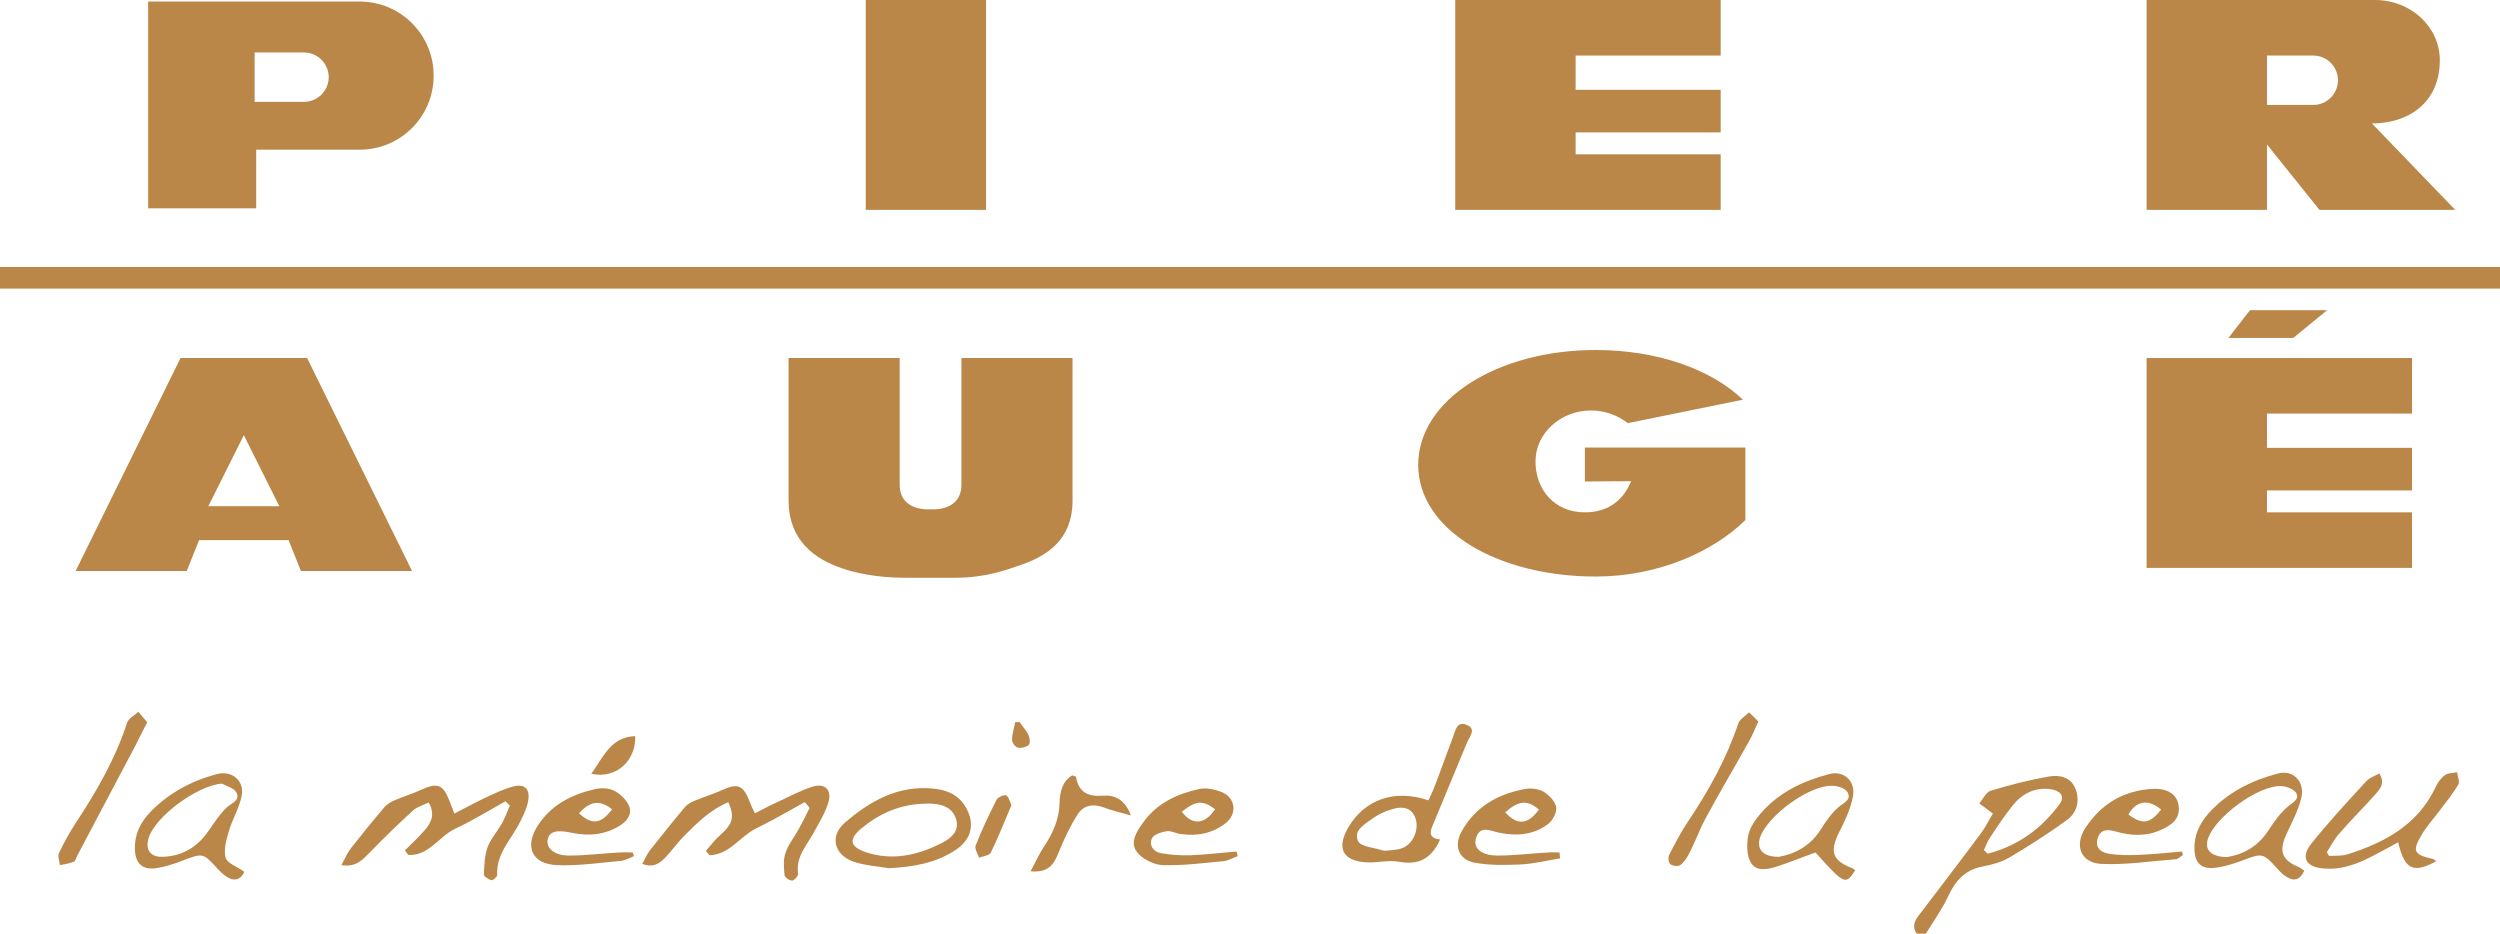 <?xml version="1.0" encoding="UTF-8"?> <svg xmlns="http://www.w3.org/2000/svg" xmlns:xlink="http://www.w3.org/1999/xlink" version="1.1" id="Layer_1" x="0px" y="0px" viewBox="0 0 810 302.5" style="enable-background:new 0 0 810 302.5;" xml:space="preserve"> <style type="text/css"> .st0{fill:#BA8748;} </style> <g> <g> <rect x="280.5" class="st0" width="39" height="68"></rect> <polygon class="st0" points="557.5,18 557.5,0 510.5,0 471.5,0 471.5,18 471.5,50 471.5,68 510.5,68 557.5,68 557.5,50 510.5,50 510.5,42.9 557.5,42.9 557.5,29.1 510.5,29.1 510.5,18 "></polygon> <polygon class="st0" points="781.5,134 781.5,116 734.5,116 695.5,116 695.5,134 695.5,166 695.5,184 734.5,184 781.5,184 781.5,166 734.5,166 734.5,158.9 781.5,158.9 781.5,145.1 734.5,145.1 734.5,134 "></polygon> <path class="st0" d="M311.5,116c0,0,0,32,0,41s-10,8-10,8s-10,1-10-8s0-41,0-41h-36v46.1c0,12.9,8.3,19.1,17.8,22.2 c3.3,1.1,10.2,2.9,20.2,2.9h16c10,0,16.9-2.7,20.2-3.8c9.5-3.1,17.8-8.4,17.8-21.3V116H311.5z"></path> <path class="st0" d="M116.5,0.5H48v67h35v-19h33.5c13.3,0,24-10.7,24-24S129.8,0.5,116.5,0.5z M98.5,33h-16V17h16c4.4,0,8,3.6,8,8 S102.9,33,98.5,33z"></path> <path class="st0" d="M768.5,40c11.6,0,22-6.5,22-20.5c0-10.8-9.4-19.5-21-19.5h-35h-14.9h-24.1v68h39V46.8l17,21.2h44L768.5,40z M749.5,34h-15V18h15c4.4,0,8,3.6,8,8S753.9,34,749.5,34z"></path> <path class="st0" d="M99.5,116H79H58.5l-34,69h36l4-10H79h14.5l4,10h36L99.5,116z M67.5,164L79,141l11.5,23H67.5z"></path> <polygon class="st0" points="729,100.5 754,100.5 743,109.5 722,109.5 "></polygon> <rect y="86.5" class="st0" width="810" height="7"></rect> <path class="st0" d="M528.5,155.9c-2.6,6.2-7.4,10.1-15,10.1c-9.9,0-16-7.4-16-16.5s8.1-16.5,18-16.5c4.6,0,8.7,1.6,11.9,4.1 l37.3-7.6c-10.3-9.9-27.8-16.1-47.7-16.1c-31.8,0-57.5,16.1-57.5,37.2s25.7,36.2,57.5,36.2c20.4,0,38.3-8.2,48.5-18.3V145h-52v11 L528.5,155.9z"></path> </g> <g> <path class="st0" d="M621,302.5c-1.9-2.9-0.1-5,1.6-7.1c6.4-8.4,12.9-16.9,19.2-25.4c1.6-2.1,2.7-4.5,3.9-6.4 c-1.7-1.3-3.1-2.3-4.4-3.3c1.2-1.4,2.2-3.7,3.7-4.1c6.2-1.9,12.5-3.5,18.8-4.6c3.5-0.6,7.2,0.1,8.7,4.1c1.5,3.9,0.3,7.7-2.7,9.9 c-6,4.4-12.3,8.4-18.7,12.2c-2.7,1.6-5.9,2.4-9,3c-5.4,1.1-8.5,4.5-10.8,9.4c-2,4.3-4.8,8.2-7.3,12.3 C623,302.5,622,302.5,621,302.5z M642.8,275.4c0.4,0.4,0.8,0.8,1.2,1.2c9.7-2.5,17.5-8.1,23.4-16.2c1.9-2.7-0.3-4.3-3-4.7 c-5.1-0.7-9.2,1.4-12.3,5.3c-2.6,3.2-4.9,6.7-7.2,10.2C644,272.4,643.5,273.9,642.8,275.4z"></path> <path class="st0" d="M260.7,259.9c-5.3,2.9-10.5,6-15.9,8.6c-5.1,2.6-8.5,8.4-14.9,8.6c-0.4-0.5-0.8-0.9-1.2-1.4 c1.5-1.7,2.8-3.5,4.5-5c4.2-3.7,4.9-5.9,2.8-10.8c-5.8,2.4-10.1,6.7-14.4,11c-2.1,2.1-3.8,4.6-5.9,6.8c-1.8,1.9-3.9,3.6-7.6,2.2 c0.9-1.6,1.5-3.1,2.4-4.3c3.8-4.8,7.6-9.6,11.6-14.3c0.8-0.9,2.1-1.5,3.3-2c2.7-1.1,5.6-2,8.3-3.2c5.4-2.5,7.1-1.8,9.3,3.9 c0.4,1.1,0.9,2.1,1.6,3.5c2.4-1.2,4.6-2.4,6.8-3.4c3.9-1.8,7.8-3.9,11.8-5.2c4.1-1.3,6.4,1,5.2,5.1c-1.1,3.6-3.2,6.9-5,10.2 c-2.2,4-5.6,7.5-4.8,12.8c0.1,0.7-1.2,2.2-1.9,2.3c-0.8,0.1-2.4-1-2.5-1.7c-0.2-2.4-0.5-5,0.3-7.2c0.9-2.8,2.9-5.2,4.3-7.8 c1.2-2.2,2.4-4.5,3.5-6.8C261.8,261,261.2,260.4,260.7,259.9z"></path> <path class="st0" d="M163.8,259.6c-5.4,3-10.7,6.3-16.3,8.9c-5.3,2.5-8.6,8.9-15.2,8.5c-0.4-0.5-0.8-1-1.1-1.5 c2.1-2.1,4.3-4.1,6.3-6.4c2.2-2.5,3.6-5.2,1.4-9.1c-1.8,0.9-3.8,1.4-5.1,2.6c-4.8,4.4-9.4,8.9-13.9,13.5c-2.3,2.3-4.4,5-9.3,4.2 c1.2-2.2,2-4.1,3.2-5.6c3.5-4.4,7-8.8,10.7-13.1c0.9-1.1,2.3-1.9,3.6-2.4c2.7-1.2,5.6-2,8.3-3.3c5.3-2.4,7.1-1.8,9.2,3.5 c0.5,1.2,0.9,2.4,1.6,4.2c3.7-1.9,7-3.7,10.4-5.3c2.8-1.3,5.7-2.7,8.8-3.5c3.4-0.9,5.3,0.7,4.8,4.2c-0.3,2.4-1.4,4.7-2.5,6.9 c-2.7,5.8-8,10.4-7.6,17.6c0,0.6-1.4,1.8-1.9,1.7c-1-0.3-2.5-1.3-2.4-1.9c0.1-2.9,0.2-6,1.1-8.6c1-2.8,3.1-5.1,4.6-7.7 c1.1-1.9,1.8-4,2.7-6C164.6,260.5,164.2,260,163.8,259.6z"></path> <path class="st0" d="M789.4,279c-7.5,4.1-10.3,2.8-12.4-6.1c-2.5,1.4-4.9,2.7-7.4,4c-5.2,2.8-10.6,5-16.6,4.5 c-5.9-0.4-7.7-3.6-4.1-8.1c5.6-7,11.7-13.6,17.8-20.2c1-1.1,2.6-1.6,4.2-2.5c2.1,3.4,0,5.3-1.5,7c-3.7,4.2-7.8,8.2-11.5,12.5 c-1.6,1.8-2.7,4-4,6c0.2,0.4,0.5,0.8,0.7,1.2c2-0.1,4.1,0.1,6-0.5c12-3.8,22.7-9.5,28.5-21.7c0.7-1.5,1.7-3,3-3.9 c1-0.8,2.6-0.7,4-1c0.2,1.4,0.9,3.1,0.4,4c-1.8,3-4,5.7-6.1,8.5c-2,2.7-4.3,5.1-5.9,8c-3,5-2.3,6.2,3.3,7.5 C788.1,278.1,788.5,278.5,789.4,279z"></path> <path class="st0" d="M466.6,272c-3,6.6-7.3,8.3-13.4,7.2c-3.4-0.6-7,0.4-10.4,0.2c-7.8-0.4-9.9-4.6-5.9-11.4 c5.3-9,15-12.4,25.9-8.7c0.6-1.4,1.4-2.8,1.9-4.2c2.1-5.4,4-10.9,6.1-16.4c0.8-2.1,1.2-5.2,4.5-3.8c3.1,1.3,0.9,3.7,0.1,5.5 c-3.5,8.6-7.2,17.2-10.7,25.8C463.8,268.5,461.9,271.4,466.6,272z M448.6,275.5c0,0.1,0,0.1,0,0.2c1.8-0.3,3.7-0.2,5.4-0.8 c3.8-1.2,5.9-6.1,4.6-9.8c-1.2-3.3-3.9-4.2-8.3-2.7c-1.9,0.6-3.7,1.5-5.3,2.6c-2.6,1.9-6.6,3.9-5,7.5c0.9,1.9,5.3,2.1,8.2,3.1 C448.2,275.6,448.4,275.5,448.6,275.5z"></path> <path class="st0" d="M287.9,281.3c-3.9-0.7-8-0.9-11.6-2.2c-6.2-2.3-7.5-8.4-2.5-12.6c8.1-7,17.2-12.1,28.5-11 c4.6,0.4,8.4,2.1,10.7,6.2c2.9,5.2,1.8,10.1-3.1,13.5C303.3,279.7,295.8,280.9,287.9,281.3z M299.5,260.4 c-7.8,0.2-14.5,3.1-20.4,8c-4.2,3.5-3.8,5.9,1.4,7.7c8.7,2.9,17,1,24.9-3.1c2.8-1.5,5.5-3.7,4.4-7.5c-1.1-3.7-4.2-4.9-7.8-5.1 C301.2,260.3,300.4,260.4,299.5,260.4z"></path> <path class="st0" d="M205.4,277.4c-1.3,0.5-2.7,1.3-4,1.5c-6.9,0.6-13.9,1.7-20.9,1.4c-8.4-0.3-10.7-6.3-6-13.2 c4.4-6.5,10.8-9.7,18.2-11.4c2-0.5,4.6-0.4,6.3,0.5c2,1,3.9,2.9,4.8,4.9c1.1,2.5-0.5,4.8-2.8,6.3c-4.9,3.1-10.2,3.6-15.9,2.4 c-5.1-1.1-7.3-0.3-7.7,2.5c-0.3,2.6,2.3,4.9,6.9,4.9c5.5,0,10.9-0.7,16.4-1c1.4-0.1,2.9,0,4.3,0 C205.2,276.6,205.3,277,205.4,277.4z M198.3,262.2c-3.9-3.1-7.1-2.7-10.7,1.3C191.8,267.4,194.8,267,198.3,262.2z"></path> <path class="st0" d="M401,277.4c-1.5,0.5-2.9,1.4-4.4,1.6c-6.6,0.6-13.2,1.5-19.8,1.3c-2.9-0.1-6.6-1.9-8.4-4.2 c-2.4-3.1-0.2-6.6,1.9-9.5c4.5-6.4,11.1-9.4,18.4-11c2.1-0.4,4.7,0.1,6.8,0.9c4.8,1.7,5.6,7.2,1.5,10.3c-4.3,3.3-9.3,4.2-14.6,3.4 c-1.5-0.2-3-1.1-4.4-0.9c-1.7,0.3-4,1-4.7,2.2c-1.2,2.3,0.4,4.4,2.7,4.9c3.2,0.6,6.6,0.8,9.8,0.7c4.9-0.2,9.8-0.8,14.8-1.2 C400.8,276.3,400.9,276.9,401,277.4z M382.9,263c3.4,4.5,7.4,4.2,10.8-0.8C389.7,259.2,387.6,259.3,382.9,263z"></path> <path class="st0" d="M707.3,277c-0.8,0.5-1.5,1.3-2.4,1.4c-8.1,0.6-16.2,1.9-24.2,1.5c-6.6-0.4-8.7-6.1-5-11.7 c5.2-7.9,12.6-12.2,22-12.6c5-0.2,7.8,2.1,8.2,5.6c0.5,4.3-2.5,6.2-5.8,7.7c-4.8,2.2-9.8,1.9-14.6,0.5c-2.8-0.8-5.1-0.7-5.9,2.4 c-0.9,3.3,1.7,4.6,4.2,4.9c2.9,0.4,5.9,0.4,8.9,0.3c4.8-0.2,9.5-0.7,14.3-1.1C707,276.3,707.2,276.7,707.3,277z M700.2,262.3 c-4.1-3.5-8.1-2.9-10.6,1.6C694.2,267.3,696.6,266.9,700.2,262.3z"></path> <path class="st0" d="M746.6,282.1c-1.3,2.8-3.1,3.6-5.6,2.1c-1.1-0.6-2.1-1.6-3-2.6c-4.9-5.4-4.9-5.3-12-2.6 c-2.8,1-5.7,1.9-8.6,2.2c-4.2,0.4-6.2-1.6-6.4-5.8c-0.2-4.6,1.6-8.5,4.5-11.8c6.1-6.8,13.9-10.7,22.6-13c4.9-1.3,8.8,2.7,7.5,8 c-1,4.1-3.1,8-4.9,11.9c-2.4,5.3-1.3,8.3,4.1,10.4C745.4,281.2,745.9,281.7,746.6,282.1z M721.5,277.7c5.2-0.8,10.1-3.4,13.5-8.7 c1.8-2.7,3.7-5.5,6.2-7.6c1.5-1.4,3.9-2.3,2.8-4.4c-0.7-1.3-3.1-2.2-4.8-2.3c-7.5-0.4-21.8,10.2-23.9,17.3 C714.3,275.4,716.4,277.6,721.5,277.7z"></path> <path class="st0" d="M505.5,278.1c-4.3,0.7-8.6,1.8-13,2c-4.9,0.2-10,0.3-14.8-0.6c-5.1-1-6.7-5.4-4.2-10 c4.5-8.2,11.9-12.3,20.8-13.9c1.9-0.3,4.2,0,5.8,0.9c1.8,1.1,3.7,3.1,4.1,4.9c0.3,1.6-1,4.3-2.4,5.4c-4.7,3.7-10.3,4.2-16.1,3 c-2.9-0.6-6.5-2.7-7.6,2.3c-0.6,2.9,2.1,5.1,7.1,5.1c5.5,0,10.9-0.7,16.4-1c1.2-0.1,2.5,0,3.7,0 C505.3,276.9,505.4,277.5,505.5,278.1z M487.7,263.2c3.9,4.3,7.4,4,10.9-0.9C494.9,259.1,492.1,259.3,487.7,263.2z"></path> <path class="st0" d="M601.1,282c-3.2,4.8-3.4,4.7-12.9-5.8c-3.9,1.4-7.9,3-12,4.4c-3,1-6.9,2-8.8-0.9c-1.5-2.3-1.5-6-1-8.9 c0.5-2.6,2.3-5.2,4.1-7.3c5.9-6.8,13.7-10.5,22.2-12.7c4.8-1.3,8.7,2.4,7.6,7.5c-0.8,4-2.6,7.8-4.5,11.5c-3,6.1-2.1,9,4.1,11.4 C600.4,281.3,600.7,281.7,601.1,282z M576.4,277.6c5.2-0.9,10.1-3.5,13.5-8.8c1.6-2.6,3.5-5.3,5.8-7.3c1.6-1.4,4.3-2.3,2.9-4.8 c-0.7-1.3-3.2-2.1-4.9-2.1c-7.5-0.3-21.2,9.8-23.5,16.9C569.1,275.2,571.3,277.7,576.4,277.6z"></path> <path class="st0" d="M79.2,282.5c-1.4,2.7-3.4,3.2-6,1.4c-0.9-0.6-1.8-1.5-2.6-2.3c-4.9-5.4-4.8-5.3-11.9-2.6 c-2.6,1-5.4,1.9-8.1,2.3c-4.6,0.6-6.8-1.6-6.9-6.3c-0.1-4.6,1.7-8.4,4.8-11.7c6-6.3,13.5-10.3,21.8-12.5c4.8-1.3,9,2.2,8,7.1 c-0.8,4-3.1,7.6-4.2,11.6c-0.8,2.7-1.7,5.9-1,8.4C73.6,279.7,76.7,280.7,79.2,282.5z M71.9,253.9c-7.8,0.5-21.8,10.7-23.8,17.8 c-1,3.6,0.6,6,4.4,5.9c6.4-0.1,11.4-3.1,15-8.3c1.9-2.7,3.7-5.6,6.1-7.8c1.6-1.4,4.3-2.2,3-4.7C75.9,255.3,73.5,254.8,71.9,253.9z "></path> <path class="st0" d="M569.7,233.8c-1.2,2.5-2,4.7-3.2,6.7c-4.5,8.1-9.3,16.1-13.7,24.3c-2.1,3.8-3.5,7.9-5.5,11.7 c-0.7,1.4-1.7,2.9-2.9,3.8c-0.7,0.5-2.5,0.3-3.2-0.3c-0.6-0.5-0.8-2.2-0.4-3c1.9-3.7,3.8-7.4,6.1-10.8c6.7-10,12.5-20.4,16.3-31.8 c0.5-1.4,2.3-2.4,3.5-3.6C567.7,231.7,568.7,232.7,569.7,233.8z"></path> <path class="st0" d="M47.7,234c-1.5,2.9-2.7,5.4-4,7.9c-6.2,11.7-12.4,23.4-18.6,35.2c-0.4,0.7-0.6,1.9-1.2,2.1 c-1.4,0.6-3,0.8-4.5,1.1c-0.1-1.3-0.8-2.9-0.3-3.9c1.6-3.4,3.5-6.8,5.6-10c6.7-10.2,12.7-20.6,16.5-32.3c0.5-1.4,2.4-2.3,3.6-3.5 C45.8,231.8,46.7,232.8,47.7,234z"></path> <path class="st0" d="M333.9,282.3c1.7-3.1,2.8-5.7,4.3-7.9c2.9-4.4,5-8.9,5.1-14.3c0.1-3.4,0.8-6.9,4.1-8.9 c0.6,0.3,1.2,0.3,1.2,0.5c0.9,5,3.9,6.5,8.8,6.1c3.7-0.3,7.1,1.2,9,6.4c-3.6-1-6.2-1.6-8.8-2.6c-3.5-1.3-6.5-0.7-8.4,2.2 c-2.4,3.7-4.3,7.8-6,11.9C341.7,279.4,340.3,282.9,333.9,282.3z"></path> <path class="st0" d="M327.7,260.9c-2.3,5.4-4.3,10.5-6.7,15.4c-0.5,0.9-2.5,1.1-3.8,1.6c-0.4-1.3-1.5-2.9-1.1-3.9 c2-5.1,4.3-10,6.8-14.9c0.4-0.8,2.4-1.7,3.1-1.4C326.9,258.2,327.2,259.8,327.7,260.9z"></path> <path class="st0" d="M191.6,250.7c4-5.6,6.3-11.9,14.2-12.2C206.1,246.5,199.6,252.5,191.6,250.7z"></path> <path class="st0" d="M330.3,233.9c1,1.5,2.3,2.8,3,4.4c0.4,0.9,0.5,2.6,0,3.1c-0.9,0.7-2.5,1.1-3.6,0.8c-0.8-0.2-1.8-1.6-1.8-2.5 c0-1.9,0.7-3.8,1-5.7C329.4,234,329.9,234,330.3,233.9z"></path> </g> </g> </svg> 